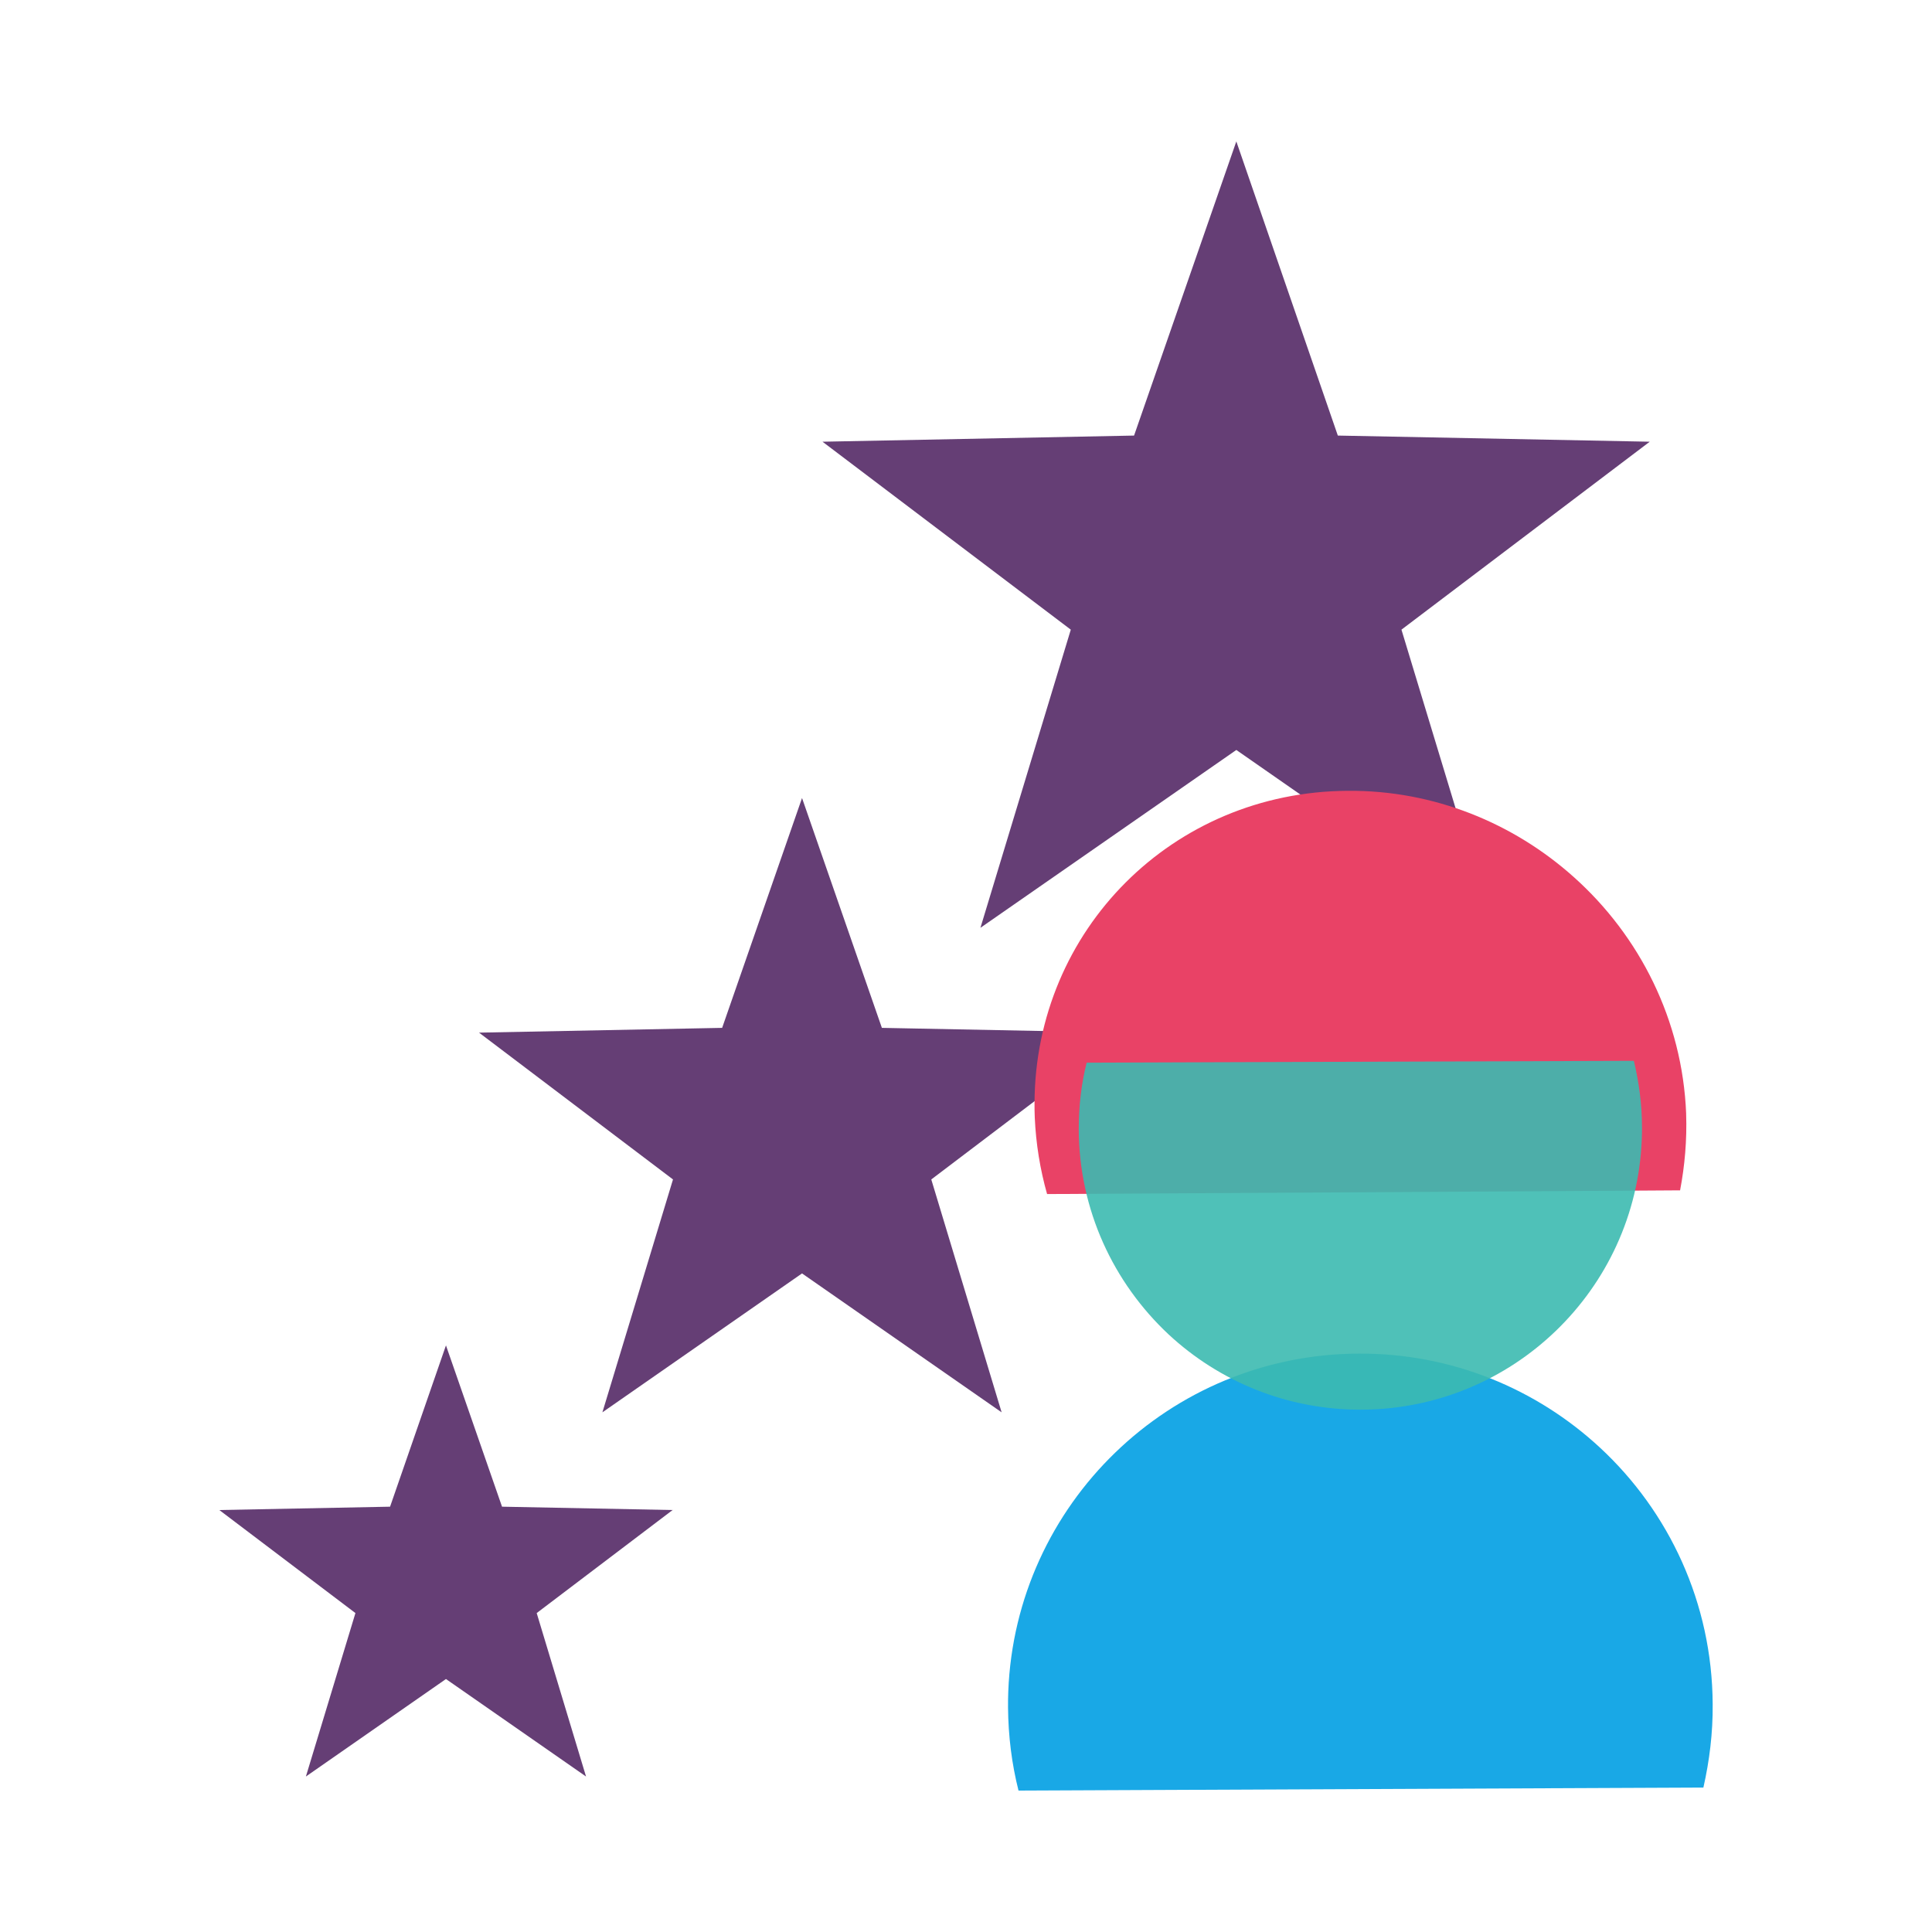 <?xml version="1.0" encoding="UTF-8"?>
<svg id="Layer_1" data-name="Layer 1" xmlns="http://www.w3.org/2000/svg" viewBox="0 0 1000 1000">
  <defs>
    <style>
      .cls-1 {
        fill: #e94266;
      }

      .cls-1, .cls-2, .cls-3, .cls-4 {
        stroke-width: 0px;
      }

      .cls-2 {
        fill: #3cbbb1;
      }

      .cls-2, .cls-4 {
        isolation: isolate;
        opacity: .9;
      }

      .cls-3 {
        fill: #653e75;
      }

      .cls-4 {
        fill: #009fe3;
      }
    </style>
  </defs>
  <g>
    <polygon class="cls-3" points="639.92 73.2 692.46 225.45 853.9 228.63 725.39 325.91 772.17 480.23 639.92 388.18 507.47 480.23 554.24 325.91 425.73 228.63 586.99 225.45 639.92 73.2"/>
    <polygon class="cls-3" points="415.13 413.06 456.46 532.02 582.28 534.49 482.03 610.48 518.44 731.02 415.13 659.12 311.8 731.02 348.34 610.48 247.95 534.49 373.78 532.02 415.13 413.06"/>
    <polygon class="cls-3" points="230.83 696.37 259.85 779.86 348.14 781.59 277.79 834.92 303.33 919.52 230.83 869.06 158.33 919.52 183.97 834.92 113.52 781.59 201.9 779.86 230.83 696.37"/>
  </g>
  <g>
    <path class="cls-4" d="M886.48,882.14c-.24-52.48-22.63-99.79-58.38-132.89-32.74-30.33-76.68-48.87-124.82-48.63-97.98.36-177.67,78-181.4,174.9-.12,2.77-.12,5.42-.12,8.19.12,14.93,1.93,29.25,5.42,43.09l272.28-1.2,82.21-.36c3.13-13.84,4.94-28.17,4.81-43.09Z"/>
    <path class="cls-1" d="M872.75,576.4c-1.93-48.39-24.07-91.96-58.14-122.42-31.18-27.93-72.46-45.02-117-44.66-90.64.48-161.78,72.1-162.14,161.54,0,2.53,0,5.06.12,7.46.6,13.72,2.77,26.96,6.38,39.72l251.69-1.44,75.95-.48c2.41-12.64,3.61-26,3.13-39.72Z"/>
    <path class="cls-2" d="M558.35,584.35c.12,42.01,18.06,79.68,46.46,106.29,26.12,24.31,61.27,39.12,99.79,39,78.36-.24,142.04-62.23,145.17-139.63.12-2.17.12-4.33.12-6.5,0-11.92-1.56-23.35-4.21-34.43l-217.51.72-65.72.24c-2.77,10.95-4.09,22.51-4.09,34.31Z"/>
  </g>
</svg>